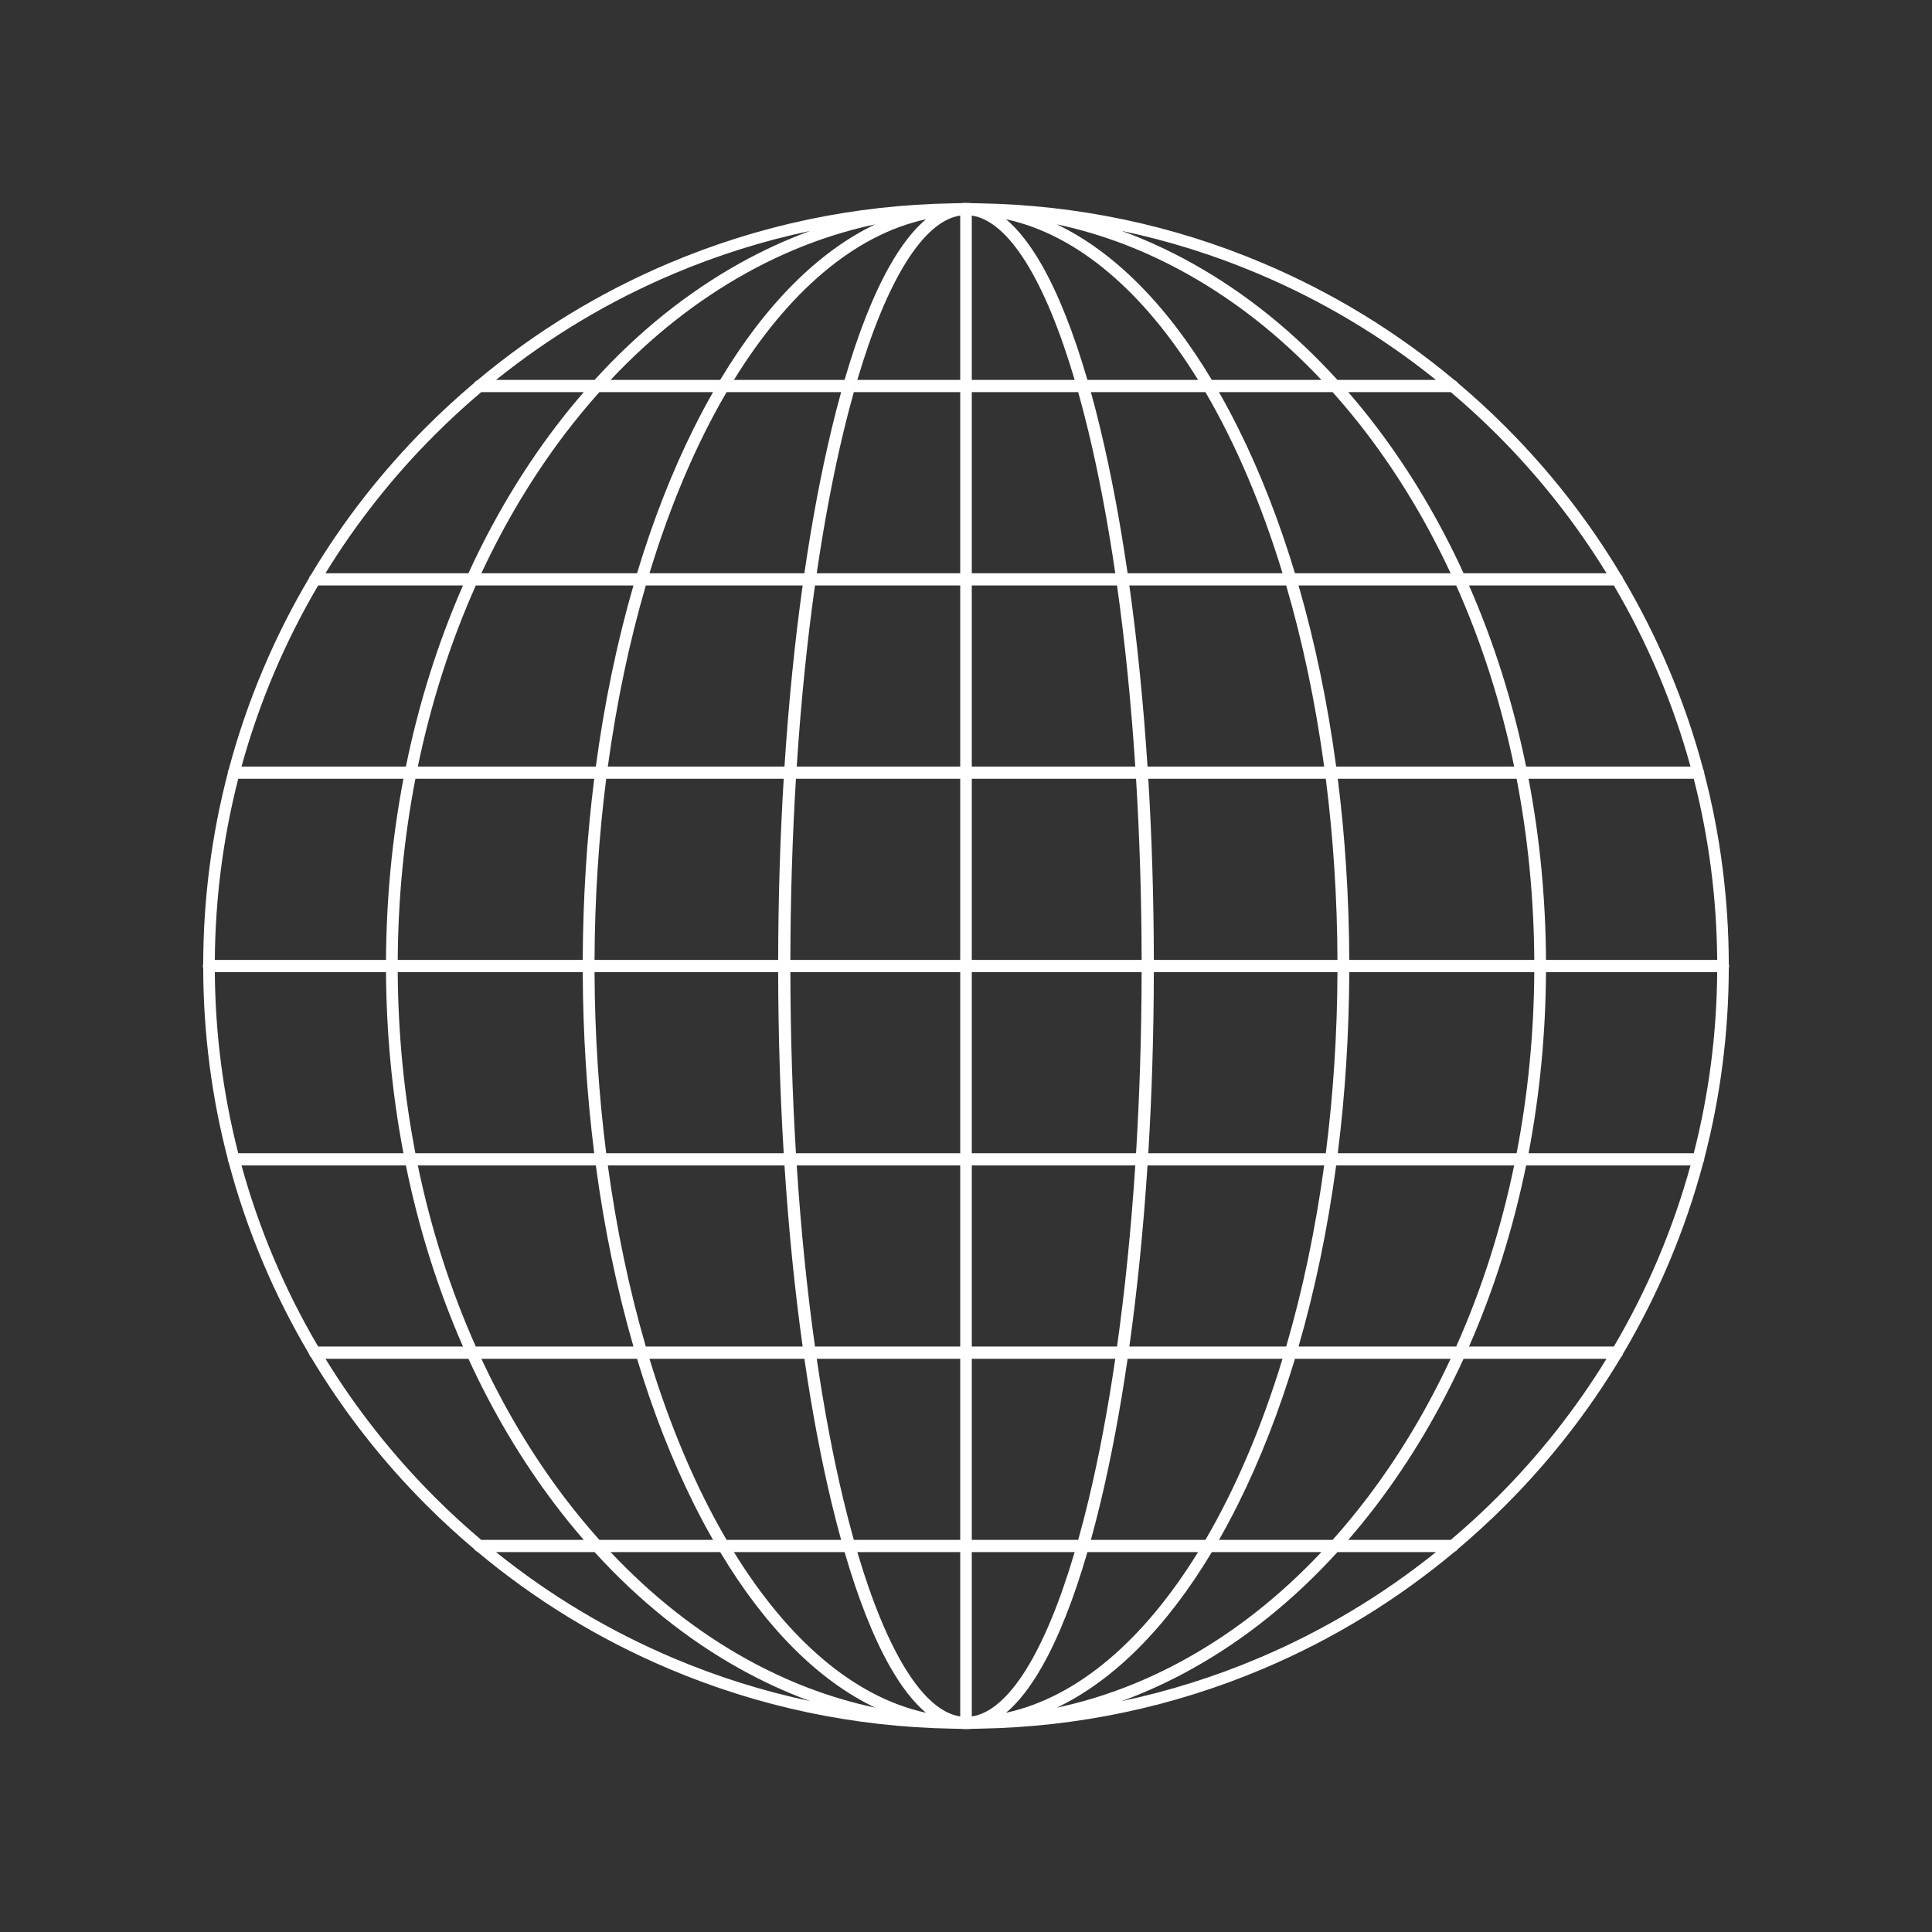 <?xml version="1.0" encoding="UTF-8"?> <svg xmlns="http://www.w3.org/2000/svg" viewBox="0 0 400.00 400.00" data-guides="{&quot;vertical&quot;:[],&quot;horizontal&quot;:[]}"><rect x="0" y="0" width="400.00" height="400.00" fill="#333333" stroke="none"/><defs></defs><path fill="#ffffff" stroke="none" fill-opacity="1" stroke-width="0.1" stroke-opacity="1" id="tSvg2a5a3fd702" title="Path 1" d="M352.835 239.974C356.188 227.135 357.897 213.893 357.929 200.394C357.97 200.27 357.998 200.139 357.998 200C357.998 199.862 357.97 199.732 357.929 199.607C357.896 186.107 356.188 172.866 352.835 160.026C352.835 160.009 352.84 159.992 352.84 159.974C352.84 159.729 352.767 159.503 352.647 159.31C350.768 152.251 348.391 145.315 345.52 138.526C342.762 132.005 339.582 125.72 336.011 119.68C335.954 119.414 335.81 119.182 335.615 119.007C328.966 107.885 320.962 97.614 311.674 88.326C308.502 85.153 305.208 82.139 301.812 79.268C301.669 79.033 301.454 78.848 301.195 78.746C289.225 68.731 275.918 60.59 261.474 54.48C242.842 46.599 223.1 42.439 202.752 42.095C202.246 42.08 201.739 42.069 201.232 42.063C201.177 42.061 201.121 42.058 201.065 42.057C200.711 42.021 200.356 42.002 200 42.002C199.644 42.002 199.289 42.021 198.935 42.057C198.879 42.058 198.823 42.061 198.768 42.063C198.261 42.069 197.754 42.08 197.249 42.095C176.901 42.439 157.158 46.599 138.526 54.48C124.082 60.589 110.775 68.731 98.805 78.746C98.546 78.848 98.331 79.033 98.188 79.268C94.792 82.139 91.499 85.153 88.326 88.326C79.038 97.614 71.035 107.885 64.386 119.007C64.19 119.182 64.047 119.414 63.989 119.68C60.419 125.721 57.239 132.005 54.481 138.526C51.609 145.315 49.233 152.251 47.353 159.31C47.233 159.503 47.161 159.729 47.161 159.974C47.161 159.992 47.165 160.008 47.166 160.026C43.813 172.866 42.104 186.107 42.072 199.607C42.031 199.732 42.003 199.862 42.003 200C42.003 200.138 42.031 200.269 42.072 200.393C42.104 213.893 43.813 227.135 47.166 239.974C47.165 239.992 47.161 240.008 47.161 240.026C47.161 240.271 47.233 240.497 47.353 240.691C49.233 247.75 51.609 254.686 54.48 261.474C57.239 267.995 60.418 274.279 63.989 280.32C64.046 280.586 64.19 280.818 64.386 280.993C71.035 292.115 79.038 302.386 88.326 311.674C91.498 314.847 94.792 317.861 98.188 320.732C98.331 320.967 98.546 321.152 98.805 321.254C110.775 331.269 124.082 339.411 138.526 345.52C157.14 353.393 176.862 357.553 197.189 357.904C197.717 357.92 198.245 357.931 198.774 357.938C198.828 357.939 198.881 357.942 198.935 357.943C199.289 357.979 199.644 357.997 200 357.997C200.356 357.997 200.711 357.979 201.065 357.943C201.119 357.942 201.172 357.939 201.226 357.938C201.755 357.931 202.283 357.92 202.811 357.904C223.138 357.553 242.86 353.393 261.474 345.52C275.918 339.411 289.225 331.269 301.195 321.254C301.454 321.152 301.669 320.967 301.812 320.732C305.208 317.861 308.502 314.847 311.674 311.674C320.962 302.387 328.965 292.115 335.614 280.993C335.81 280.818 335.953 280.587 336.01 280.32C339.581 274.28 342.761 267.995 345.519 261.475C348.391 254.686 350.767 247.75 352.647 240.691C352.767 240.498 352.839 240.271 352.839 240.027C352.84 240.009 352.835 239.992 352.835 239.974ZM44.474 201.266C56.288 201.266 68.103 201.266 79.918 201.266C79.994 214.072 81.215 226.64 83.529 238.763C72.128 238.763 60.728 238.763 49.327 238.763C46.2 226.586 44.575 214.045 44.474 201.266ZM49.327 161.239C60.727 161.239 72.128 161.239 83.528 161.239C81.214 173.362 79.993 185.93 79.917 198.736C68.103 198.736 56.288 198.736 44.474 198.736C44.575 185.957 46.2 173.415 49.327 161.239ZM355.527 198.736C343.713 198.736 331.898 198.736 320.084 198.736C320.007 185.93 318.786 173.361 316.472 161.239C327.873 161.239 339.274 161.239 350.674 161.239C353.801 173.415 355.426 185.957 355.527 198.736ZM317.655 198.736C304.887 198.736 292.12 198.736 279.353 198.736C279.303 185.929 278.498 173.361 276.974 161.239C289.314 161.239 301.655 161.239 313.996 161.239C316.338 173.352 317.578 185.921 317.655 198.736ZM223.228 318.815C215.885 318.815 208.542 318.815 201.199 318.815C201.199 306.316 201.199 293.817 201.199 281.318C211.101 281.318 221.004 281.318 230.906 281.318C229.367 291.811 227.519 301.619 225.379 310.533C224.686 313.42 223.968 316.181 223.228 318.815ZM174.622 310.532C172.482 301.619 170.635 291.811 169.095 281.318C178.998 281.318 188.9 281.318 198.803 281.318C198.803 293.817 198.803 306.316 198.803 318.815C191.46 318.815 184.117 318.815 176.774 318.815C176.034 316.181 175.315 313.42 174.622 310.532ZM176.773 81.187C184.116 81.187 191.459 81.187 198.802 81.187C198.802 93.686 198.802 106.185 198.802 118.684C188.9 118.684 178.997 118.684 169.095 118.684C170.634 108.191 172.482 98.383 174.622 89.469C175.315 86.582 176.034 83.821 176.773 81.187ZM225.379 89.469C227.519 98.383 229.366 108.191 230.906 118.684C221.004 118.684 211.101 118.684 201.199 118.684C201.199 106.185 201.199 93.686 201.199 81.187C208.542 81.187 215.885 81.187 223.228 81.187C223.968 83.821 224.686 86.582 225.379 89.469ZM201.199 78.657C201.199 67.313 201.199 55.969 201.199 44.626C208.824 45.781 216.364 57.905 222.499 78.657C215.399 78.657 208.299 78.657 201.199 78.657ZM198.802 44.626C198.802 55.97 198.802 67.314 198.802 78.658C191.702 78.658 184.602 78.658 177.502 78.658C183.637 57.905 191.177 45.781 198.802 44.626ZM198.802 121.213C198.802 133.712 198.802 146.211 198.802 158.71C187.519 158.71 176.235 158.71 164.952 158.71C165.81 145.562 167.08 132.975 168.732 121.213C178.755 121.213 188.779 121.213 198.802 121.213ZM198.802 161.239C198.802 173.738 198.802 186.237 198.802 198.736C187.081 198.736 175.36 198.736 163.639 198.736C163.663 185.924 164.054 173.355 164.792 161.239C176.128 161.239 187.465 161.239 198.802 161.239ZM198.802 201.266C198.802 213.765 198.802 226.264 198.802 238.763C187.465 238.763 176.129 238.763 164.792 238.763C164.054 226.647 163.663 214.078 163.639 201.266C175.36 201.266 187.081 201.266 198.802 201.266ZM198.802 241.292C198.802 253.791 198.802 266.29 198.802 278.789C188.779 278.789 178.755 278.789 168.732 278.789C167.079 267.027 165.81 254.44 164.952 241.292C176.235 241.292 187.519 241.292 198.802 241.292ZM198.802 321.344C198.802 332.688 198.802 344.032 198.802 355.376C191.177 354.221 183.637 342.097 177.502 321.344C184.602 321.344 191.702 321.344 198.802 321.344ZM201.199 355.376C201.199 344.032 201.199 332.688 201.199 321.344C208.299 321.344 215.399 321.344 222.499 321.344C216.364 342.097 208.824 354.221 201.199 355.376ZM201.199 278.788C201.199 266.29 201.199 253.791 201.199 241.292C212.482 241.292 223.766 241.292 235.049 241.292C234.191 254.44 232.921 267.027 231.269 278.789C221.245 278.789 211.222 278.789 201.199 278.788ZM201.199 238.762C201.199 226.263 201.199 213.764 201.199 201.266C212.92 201.266 224.641 201.266 236.362 201.266C236.338 214.078 235.947 226.647 235.209 238.763C223.873 238.763 212.536 238.763 201.199 238.762ZM201.199 198.736C201.199 186.237 201.199 173.738 201.199 161.239C212.536 161.239 223.872 161.239 235.209 161.239C235.947 173.355 236.337 185.923 236.362 198.736C224.641 198.736 212.92 198.736 201.199 198.736ZM201.199 158.71C201.199 146.211 201.199 133.712 201.199 121.213C211.222 121.213 221.245 121.213 231.269 121.213C232.922 132.975 234.191 145.562 235.049 158.71C223.766 158.71 212.482 158.71 201.199 158.71ZM233.822 121.213C244.644 121.213 255.467 121.213 266.289 121.213C269.681 132.833 272.345 145.418 274.157 158.71C261.966 158.71 249.774 158.71 237.583 158.71C236.728 145.572 235.465 132.985 233.822 121.213ZM233.462 118.684C231.9 107.974 230.02 97.967 227.838 88.879C227.197 86.209 226.536 83.645 225.856 81.187C233.76 81.187 241.664 81.187 249.568 81.187C255.822 91.869 261.222 104.529 265.534 118.684C254.843 118.684 244.153 118.684 233.462 118.684ZM225.139 78.657C222.307 68.918 219.16 60.974 215.748 54.961C213.357 50.749 210.866 47.557 208.292 45.393C223.233 48.646 236.907 60.585 248.048 78.657C240.412 78.657 232.775 78.657 225.139 78.657ZM184.254 54.961C180.841 60.974 177.694 68.919 174.862 78.657C167.226 78.657 159.589 78.657 151.953 78.657C163.094 60.585 176.768 48.646 191.709 45.393C189.136 47.557 186.644 50.749 184.254 54.961ZM174.145 81.187C173.465 83.645 172.804 86.209 172.163 88.879C169.981 97.967 168.1 107.974 166.539 118.683C155.848 118.683 145.158 118.683 134.467 118.683C138.779 104.529 144.179 91.868 150.433 81.186C158.337 81.186 166.241 81.186 174.145 81.187ZM166.179 121.213C164.535 132.985 163.272 145.572 162.418 158.71C150.226 158.71 138.035 158.71 125.844 158.71C127.656 145.418 130.321 132.833 133.711 121.213C144.534 121.213 155.357 121.213 166.179 121.213ZM162.258 161.239C161.523 173.36 161.134 185.928 161.11 198.736C148.438 198.736 135.766 198.736 123.094 198.736C123.145 185.805 123.98 173.244 125.509 161.239C137.759 161.239 150.008 161.239 162.258 161.239ZM161.11 201.266C161.134 214.074 161.523 226.642 162.258 238.763C150.008 238.763 137.759 238.763 125.509 238.763C123.98 226.758 123.145 214.197 123.094 201.266C135.766 201.266 148.438 201.266 161.11 201.266ZM162.418 241.292C163.272 254.43 164.535 267.016 166.179 278.789C155.357 278.789 144.534 278.789 133.712 278.789C130.321 267.169 127.656 254.584 125.844 241.292C138.035 241.292 150.227 241.292 162.418 241.292ZM166.539 281.318C168.1 292.028 169.981 302.034 172.163 311.123C172.804 313.793 173.465 316.357 174.145 318.815C166.241 318.815 158.337 318.815 150.433 318.815C144.179 308.133 138.779 295.473 134.467 281.318C145.158 281.318 155.848 281.318 166.539 281.318ZM174.862 321.344C177.694 331.083 180.84 339.028 184.254 345.041C186.644 349.253 189.136 352.445 191.709 354.608C176.768 351.355 163.094 339.416 151.953 321.344C159.589 321.344 167.226 321.344 174.862 321.344ZM215.748 345.041C219.16 339.028 222.307 331.083 225.139 321.344C232.775 321.344 240.411 321.344 248.048 321.344C236.906 339.417 223.233 351.355 208.292 354.608C210.866 352.445 213.357 349.253 215.748 345.041ZM225.856 318.815C226.536 316.357 227.197 313.793 227.838 311.123C230.02 302.035 231.9 292.028 233.462 281.318C244.153 281.318 254.843 281.318 265.534 281.318C261.222 295.472 255.821 308.133 249.568 318.815C241.664 318.815 233.76 318.815 225.856 318.815ZM233.821 278.788C235.465 267.016 236.728 254.43 237.583 241.291C249.774 241.291 261.966 241.291 274.157 241.291C272.345 254.584 269.68 267.169 266.289 278.788C255.467 278.788 244.644 278.788 233.821 278.788ZM237.743 238.762C238.478 226.642 238.867 214.073 238.891 201.265C251.563 201.265 264.235 201.265 276.907 201.265C276.855 214.197 276.021 226.758 274.492 238.762C262.242 238.762 249.992 238.762 237.743 238.762ZM238.891 198.736C238.867 185.928 238.478 173.36 237.742 161.239C249.992 161.239 262.242 161.239 274.492 161.239C276.02 173.243 276.855 185.804 276.906 198.736C264.234 198.736 251.562 198.736 238.891 198.736ZM276.642 158.71C274.873 145.575 272.257 132.989 268.852 121.213C279.731 121.213 290.61 121.213 301.49 121.213C306.736 132.968 310.768 145.557 313.492 158.71C301.208 158.71 288.925 158.71 276.642 158.71ZM268.108 118.684C264.847 107.881 260.914 97.789 256.347 88.627C255.06 86.046 253.735 83.567 252.376 81.187C260.219 81.187 268.062 81.187 275.905 81.187C278.379 83.954 280.779 86.856 283.094 89.908C289.759 98.695 295.521 108.354 300.335 118.684C289.593 118.684 278.85 118.684 268.108 118.684ZM250.896 78.657C241.519 63.023 230.58 52.087 218.807 46.452C228.026 48.407 237.015 51.812 245.683 56.646C255.765 62.268 265.106 69.65 273.585 78.657C266.022 78.657 258.459 78.657 250.896 78.657ZM149.105 78.657C141.542 78.657 133.979 78.657 126.416 78.657C134.895 69.65 144.236 62.268 154.318 56.646C162.986 51.812 171.975 48.407 181.194 46.452C169.421 52.087 158.482 63.023 149.105 78.657ZM147.625 81.187C146.266 83.567 144.941 86.046 143.655 88.627C139.087 97.789 135.154 107.881 131.893 118.684C121.151 118.684 110.409 118.684 99.666 118.684C104.48 108.354 110.243 98.695 116.907 89.908C119.222 86.856 121.622 83.954 124.096 81.187C131.939 81.187 139.782 81.187 147.625 81.187ZM131.149 121.213C127.744 132.989 125.128 145.575 123.359 158.71C111.076 158.71 98.793 158.71 86.509 158.71C89.233 145.557 93.265 132.969 98.512 121.213C109.391 121.213 120.27 121.213 131.149 121.213ZM123.027 161.239C121.503 173.361 120.698 185.93 120.648 198.736C107.881 198.736 95.114 198.736 82.346 198.736C82.423 185.922 83.663 173.352 86.005 161.239C98.346 161.239 110.687 161.239 123.027 161.239ZM82.346 201.266C95.114 201.266 107.881 201.266 120.648 201.266C120.698 214.072 121.503 226.641 123.027 238.763C110.687 238.763 98.346 238.763 86.005 238.763C83.663 226.649 82.423 214.08 82.346 201.266ZM123.359 241.292C125.128 254.427 127.743 267.013 131.149 278.789C120.269 278.789 109.39 278.789 98.511 278.789C93.264 267.033 89.233 254.445 86.509 241.292C98.792 241.292 111.076 241.292 123.359 241.292ZM131.893 281.318C135.154 292.121 139.087 302.212 143.655 311.374C144.941 313.956 146.267 316.435 147.625 318.815C139.782 318.815 131.939 318.815 124.096 318.815C121.622 316.048 119.222 313.145 116.907 310.094C110.242 301.307 104.48 291.647 99.666 281.318C110.409 281.318 121.151 281.318 131.893 281.318ZM149.105 321.344C158.482 336.978 169.421 347.914 181.193 353.549C171.975 351.594 162.986 348.189 154.318 343.356C144.236 337.734 134.895 330.351 126.416 321.344C133.979 321.344 141.542 321.344 149.105 321.344ZM250.896 321.344C258.459 321.344 266.022 321.344 273.585 321.344C265.106 330.352 255.765 337.734 245.683 343.356C237.015 348.189 228.026 351.594 218.808 353.549C230.58 347.914 241.519 336.978 250.896 321.344ZM252.376 318.815C253.735 316.435 255.06 313.956 256.347 311.374C260.914 302.212 264.847 292.121 268.108 281.318C278.85 281.318 289.592 281.318 300.335 281.318C295.52 291.647 289.759 301.307 283.094 310.094C280.779 313.145 278.379 316.047 275.905 318.815C268.062 318.815 260.219 318.815 252.376 318.815ZM268.852 278.788C272.257 267.012 274.873 254.426 276.641 241.291C288.925 241.291 301.208 241.291 313.491 241.291C310.768 254.445 306.736 267.033 301.489 278.788C290.61 278.788 279.731 278.788 268.852 278.788ZM276.974 238.762C278.498 226.64 279.303 214.072 279.353 201.265C292.12 201.265 304.887 201.265 317.655 201.265C317.578 214.08 316.338 226.649 313.996 238.762C301.655 238.762 289.314 238.762 276.974 238.762ZM320.084 201.266C331.899 201.266 343.713 201.266 355.527 201.266C355.427 214.045 353.801 226.586 350.675 238.763C339.274 238.763 327.873 238.763 316.473 238.763C318.787 226.64 320.008 214.072 320.084 201.266ZM350 158.71C338.656 158.71 327.312 158.71 315.967 158.71C313.283 145.577 309.313 132.991 304.144 121.213C314.14 121.213 324.137 121.213 334.132 121.213C337.574 127.066 340.644 133.151 343.313 139.46C345.975 145.754 348.204 152.178 350 158.71ZM332.616 118.684C322.749 118.684 312.882 118.684 303.016 118.684C298.035 107.81 292.019 97.655 285.029 88.44C283.123 85.926 281.158 83.512 279.144 81.187C286.219 81.187 293.294 81.187 300.369 81.187C303.678 83.989 306.887 86.928 309.98 90.021C318.693 98.735 326.258 108.327 332.616 118.684ZM260.541 56.689C273.825 62.307 286.132 69.675 297.304 78.658C290.502 78.658 283.7 78.658 276.899 78.658C267.845 68.708 257.783 60.613 246.865 54.525C242.09 51.862 237.219 49.624 232.267 47.81C241.924 49.847 251.369 52.809 260.541 56.689ZM139.46 56.689C148.632 52.809 158.077 49.847 167.734 47.81C162.782 49.624 157.91 51.862 153.135 54.524C142.218 60.612 132.156 68.708 123.102 78.657C116.3 78.657 109.499 78.657 102.697 78.657C113.869 69.675 126.176 62.307 139.46 56.689ZM90.021 90.021C93.114 86.928 96.324 83.989 99.632 81.187C106.707 81.187 113.783 81.187 120.858 81.187C118.844 83.512 116.879 85.926 114.972 88.44C107.982 97.655 101.966 107.81 96.986 118.684C87.119 118.684 77.252 118.684 67.385 118.684C73.743 108.327 81.308 98.735 90.021 90.021ZM56.688 139.46C59.357 133.151 62.428 127.066 65.869 121.213C75.865 121.213 85.861 121.213 95.857 121.213C90.688 132.991 86.719 145.577 84.034 158.71C72.689 158.71 61.345 158.71 50.001 158.71C51.797 152.178 54.026 145.754 56.688 139.46ZM50.001 241.292C61.345 241.292 72.69 241.292 84.034 241.292C86.719 254.425 90.688 267.011 95.857 278.789C85.861 278.789 75.865 278.789 65.869 278.789C62.428 272.936 59.357 266.851 56.689 260.541C54.026 254.247 51.797 247.823 50.001 241.292ZM67.385 281.318C77.252 281.318 87.119 281.318 96.985 281.318C101.966 292.192 107.982 302.346 114.972 311.562C116.879 314.075 118.844 316.489 120.857 318.815C113.782 318.815 106.707 318.815 99.632 318.815C96.324 316.013 93.114 313.073 90.021 309.98C81.308 301.267 73.743 291.675 67.385 281.318ZM139.46 343.313C126.176 337.694 113.869 330.327 102.697 321.344C109.499 321.344 116.3 321.344 123.102 321.344C132.156 331.293 142.218 339.389 153.135 345.477C157.91 348.14 162.781 350.377 167.734 352.192C158.077 350.154 148.632 347.192 139.46 343.313ZM260.541 343.313C251.369 347.192 241.924 350.154 232.267 352.192C237.22 350.377 242.091 348.14 246.866 345.477C257.784 339.389 267.845 331.294 276.899 321.344C283.701 321.344 290.502 321.344 297.304 321.344C286.132 330.327 273.825 337.695 260.541 343.313ZM309.98 309.98C306.887 313.073 303.678 316.013 300.369 318.815C293.294 318.815 286.219 318.815 279.143 318.815C281.157 316.489 283.122 314.075 285.029 311.562C292.019 302.346 298.035 292.192 303.015 281.318C312.882 281.318 322.749 281.318 332.616 281.318C326.258 291.675 318.693 301.267 309.98 309.98ZM343.313 260.541C340.644 266.851 337.574 272.936 334.132 278.789C324.137 278.789 314.14 278.789 304.144 278.789C309.313 267.011 313.283 254.425 315.967 241.292C327.312 241.292 338.656 241.292 350 241.292C348.204 247.823 345.975 254.247 343.313 260.541Z"></path></svg> 
